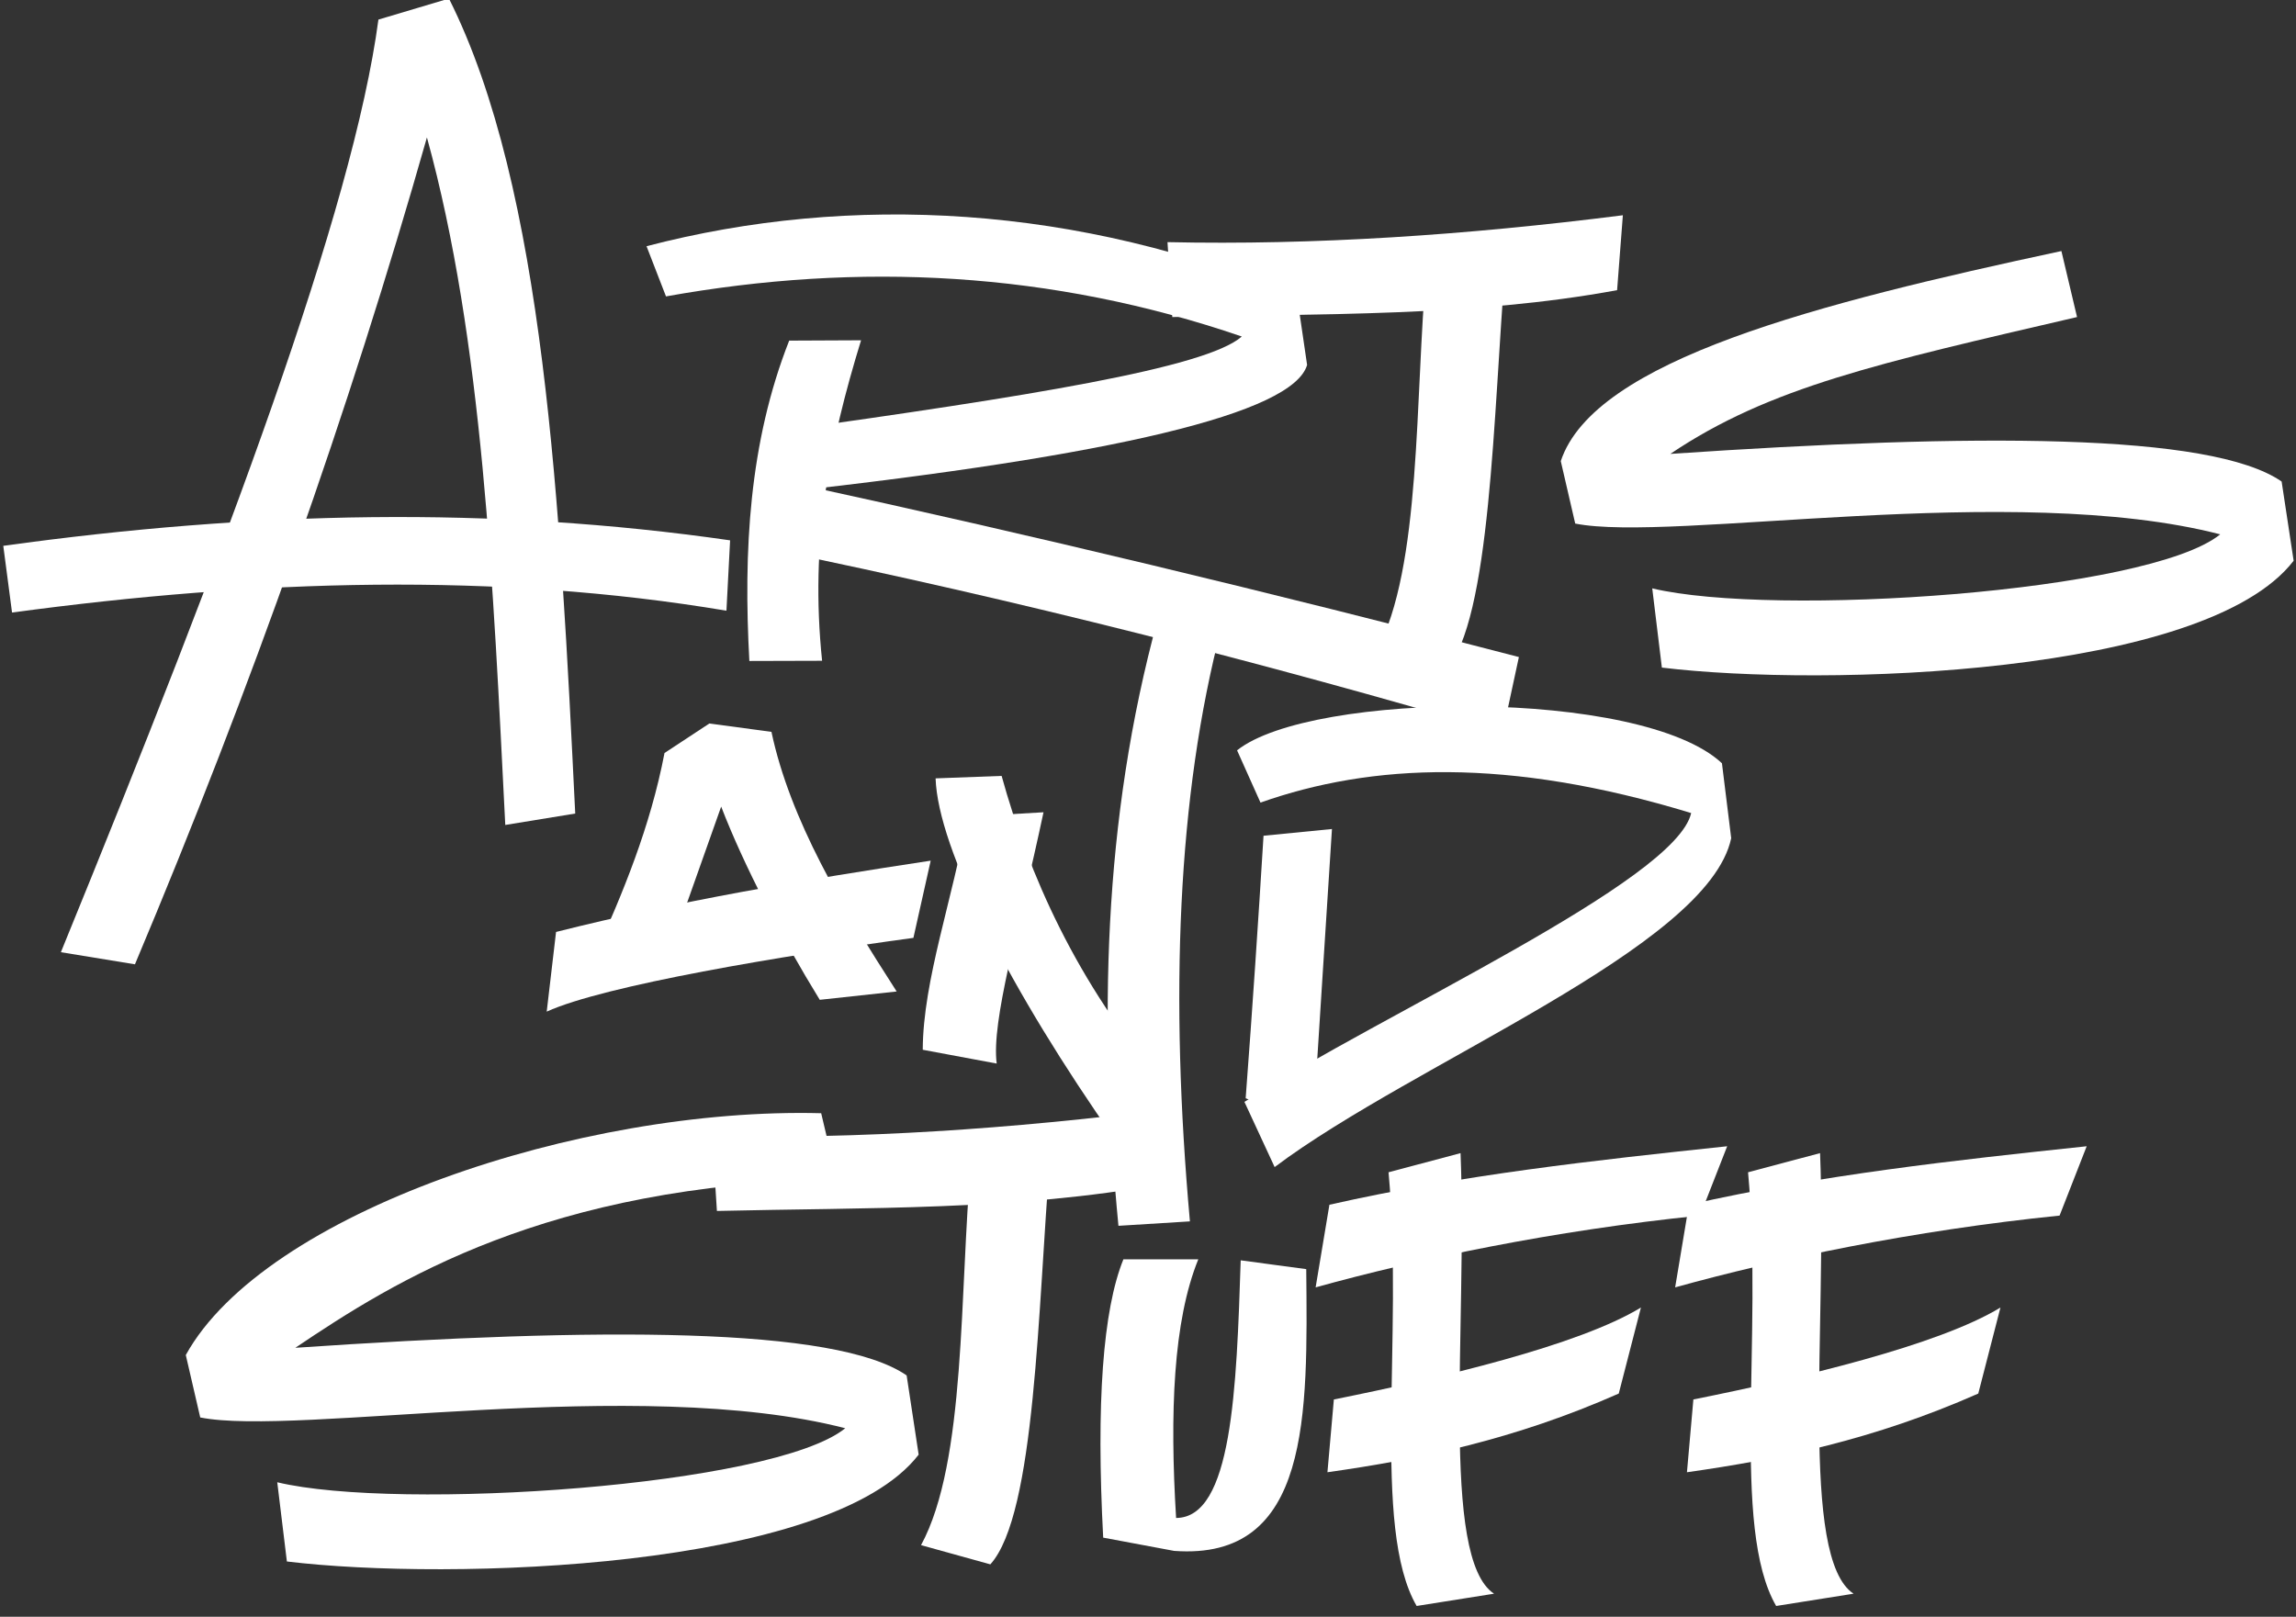 <?xml version="1.0" encoding="UTF-8" standalone="no"?>
<!DOCTYPE svg PUBLIC "-//W3C//DTD SVG 1.1//EN" "http://www.w3.org/Graphics/SVG/1.1/DTD/svg11.dtd">
<svg width="100%" height="100%" viewBox="0 0 558 393" version="1.1" xmlns="http://www.w3.org/2000/svg" xmlns:xlink="http://www.w3.org/1999/xlink" xml:space="preserve" xmlns:serif="http://www.serif.com/" style="fill-rule:evenodd;clip-rule:evenodd;stroke-linejoin:round;stroke-miterlimit:2;">
    <rect x="0" y="0" width="558" height="393" fill="#333333" stroke="none"/>
    <g transform="matrix(1,0,0,1,-4848,-527)">
        <g transform="matrix(1,0,0,0.207,0,19.02)">
            <g transform="matrix(1,0,0,4.82,212.797,-5963.15)">
                <g transform="matrix(1,0,0,1,0,14.281)">
                    <path d="M4727.17,1736.79L4744.31,1731.67C4767.53,1778.01 4771.36,1855.45 4775,1930.22L4758,1933C4755.06,1874.74 4752.57,1814.98 4738.96,1765.5C4720.09,1832.07 4696.23,1899.75 4668,1966.95L4650,1964C4690.45,1864.79 4721.04,1782.96 4727.17,1736.79Z" style="fill:white;"/>
                    <path d="M4636,1865L4638.13,1881.25C4697.7,1873.17 4755.92,1871.41 4811.75,1880.8L4812.64,1863.66C4754.77,1855.3 4697,1856.52 4636,1865Z" style="fill:white;"/>
                </g>
                <g transform="matrix(1,0,0,1,0,14.281)">
                    <path d="M4792.33,1792L4797.06,1804.23C4844.01,1795.79 4890.68,1798.11 4937,1814C4928.28,1821.73 4884.32,1828.65 4825,1837L4825,1852C4906,1843 4949.42,1832.73 4952.87,1820.93L4950.43,1804.23C4897.38,1781.96 4842,1779 4792.33,1792Z" style="fill:white;"/>
                    <path d="M4827,1815L4844.47,1814.92C4836.78,1839.99 4832,1864 4835,1893L4817.32,1893.05C4815.86,1866.29 4817.23,1839.88 4827,1815Z" style="fill:white;"/>
                    <path d="M5004.34,1892.09L5000.37,1910.57C4942.02,1893.37 4882.14,1878.09 4822.55,1865.88L4829.1,1849.97C4885.03,1862.15 4943.42,1876.17 5004.34,1892.09Z" style="fill:white;"/>
                </g>
                <g transform="matrix(1,0,0,1,0,14.281)">
                    <path d="M5029.61,1784.46L5028.21,1802.71C4993.22,1809.19 4956.35,1808.4 4920.11,1809.26L4918.94,1791.01C4954.52,1791.78 4991.54,1789.31 5029.61,1784.46Z" style="fill:white;"/>
                    <path d="M4981.88,1797.33C4979.02,1828.83 4980.75,1870.29 4969.72,1890.68L4986.56,1895.36C4997.59,1883.15 4998.1,1832.56 5001.07,1796.39L4981.88,1797.33Z" style="fill:white;"/>
                </g>
                <g transform="matrix(1,0,0,1,0,14.281)">
                    <path d="M5136.19,1793.18L5139.99,1809.26C5091.83,1820.49 5065.29,1826.3 5041.14,1842.6C5114.91,1837.58 5172.5,1837.41 5189.71,1849.33L5192.63,1868.63C5171.14,1896.62 5078.47,1899.45 5039.09,1894.66L5036.75,1875.36C5066.14,1882.43 5157.3,1876.39 5174.79,1862.2C5124.43,1849.15 5041.37,1864.26 5018.03,1859.57L5014.52,1844.36C5022.65,1819.75 5076.99,1805.9 5136.19,1793.18Z" style="fill:white;"/>
                </g>
                <g>
                    <path d="M4770.34,1973.35L4768.07,1992.76C4782.05,1986.37 4825.72,1979.07 4857.19,1974.79L4861.39,1955.98C4830.44,1960.68 4800.33,1965.78 4770.34,1973.35Z" style="fill:white;"/>
                    <path d="M4779.57,1979.46C4786.61,1963.8 4793.24,1947.81 4796.7,1929.75L4807.6,1922.56L4822.69,1924.6C4827.23,1946.06 4839.94,1967.35 4853.12,1987.85L4834.43,1989.88C4825.02,1974.52 4815.99,1957.16 4810.47,1942.81L4797.3,1980.06L4779.57,1979.46Z" style="fill:white;"/>
                </g>
                <g>
                    <path d="M4859.46,2002.05L4877.43,2005.41C4876.1,1995.04 4882.71,1972.93 4888.81,1944.19L4870.24,1945.27C4866.91,1964.95 4859.52,1985.01 4859.46,2002.05Z" style="fill:white;"/>
                    <path d="M4862.58,1935.93L4878.63,1935.33C4885.15,1958.97 4896.74,1985.67 4918.16,2010.68L4906.3,2024.1C4880.76,1987.65 4863.16,1953.12 4862.58,1935.93Z" style="fill:white;"/>
                    <path d="M4916.61,1896.99L4932.06,1899.15C4921.29,1940.35 4919.5,1989.24 4924.39,2043.86L4907.02,2044.94C4902.31,1995.76 4903.1,1946.49 4916.61,1896.99Z" style="fill:white;"/>
                </g>
                <g>
                    <path d="M4935.85,1929.1L4941.54,1941.83C4968.54,1932.28 5001.63,1930.76 5046.21,1944.38C5042.49,1961.02 4971.23,1993.17 4937.64,2014.75L4944.98,2030.63C4978.82,2005.11 5050.28,1977.2 5055.94,1950.51L5053.69,1932.25C5034.15,1913.91 4953.86,1914.7 4935.85,1929.1Z" style="fill:white;"/>
                    <path d="M4942.28,1949.91L4958.91,1948.27C4957.31,1972.68 4955.86,1996.73 4954.27,2020.74L4937.94,2013.86C4939.61,1991.68 4941.02,1970.49 4942.28,1949.91Z" style="fill:white;"/>
                </g>
                <g transform="matrix(1,0,0,1,-334.165,232.059)">
                    <path d="M5168.94,1785.45L5172.74,1801.54C5102.12,1802.94 5065.29,1826.3 5041.14,1842.6C5114.91,1837.58 5172.5,1837.41 5189.71,1849.33L5192.63,1868.63C5171.14,1896.62 5078.47,1899.45 5039.09,1894.66L5036.75,1875.36C5066.14,1882.43 5157.3,1876.39 5174.79,1862.2C5124.43,1849.15 5041.37,1864.26 5018.03,1859.57L5014.52,1844.36C5033.65,1809.69 5110.45,1783.91 5168.94,1785.45Z" style="fill:white;"/>
                </g>
                <g transform="matrix(1,0,0,1,-110.674,232.059)">
                    <path d="M5029.61,1784.46L5028.21,1802.71C4993.22,1809.19 4956.35,1808.4 4920.11,1809.26L4918.94,1791.01C4954.52,1791.78 4991.54,1789.31 5029.61,1784.46Z" style="fill:white;"/>
                    <path d="M4981.88,1797.33C4979.02,1828.83 4980.75,1870.29 4969.72,1890.68L4986.56,1895.36C4997.59,1883.15 4998.1,1832.56 5001.07,1796.39L4981.88,1797.33Z" style="fill:white;"/>
                </g>
                <g transform="matrix(1,0,0,1,-8.568,8.568)">
                    <path d="M4916.79,2044.54L4934.99,2044.54C4928.89,2059.62 4928.04,2081.92 4929.6,2107.55C4943.23,2107.51 4944.28,2076.18 4945.3,2044.78L4961.23,2046.93C4961.56,2082.3 4962.35,2118.03 4929.12,2115.57L4911.88,2112.34C4910.16,2079.52 4911.8,2056.92 4916.79,2044.54Z" style="fill:white;"/>
                </g>
                <g transform="matrix(1,0,0,1,-8.568,8.568)">
                    <path d="M4966.86,2031.24L4963.51,2051.37C4988.18,2044.51 5021.09,2037.53 5056.94,2033.88L5063.53,2016.99C5031.31,2020.42 4999.09,2023.93 4966.86,2031.24Z" style="fill:white;"/>
                    <path d="M4967.94,2078.68L4966.38,2096.41C4988.88,2093.21 5011.78,2088.49 5037.18,2077.24L5042.57,2056.28C5027.41,2065.54 4993.65,2073.51 4967.94,2078.68Z" style="fill:white;"/>
                    <path d="M4981.23,2023.33L4998.73,2018.66C5000.45,2061.3 4993.69,2117.32 5006.87,2126L4988.06,2128.99C4976.99,2109.85 4984.93,2063.48 4981.23,2023.33Z" style="fill:white;"/>
                </g>
                <g transform="matrix(1,0,0,1,78.806,8.568)">
                    <path d="M4966.86,2031.24L4963.51,2051.37C4988.18,2044.51 5021.09,2037.53 5056.94,2033.88L5063.53,2016.99C5031.31,2020.42 4999.09,2023.93 4966.86,2031.24Z" style="fill:white;"/>
                    <path d="M4967.94,2078.68L4966.38,2096.41C4988.88,2093.21 5011.78,2088.49 5037.18,2077.24L5042.57,2056.28C5027.41,2065.54 4993.65,2073.51 4967.94,2078.68Z" style="fill:white;"/>
                    <path d="M4981.23,2023.33L4998.73,2018.66C5000.45,2061.3 4993.69,2117.32 5006.87,2126L4988.06,2128.99C4976.99,2109.85 4984.93,2063.48 4981.23,2023.33Z" style="fill:white;"/>
                </g>
            </g>
        </g>
    </g>
</svg>
